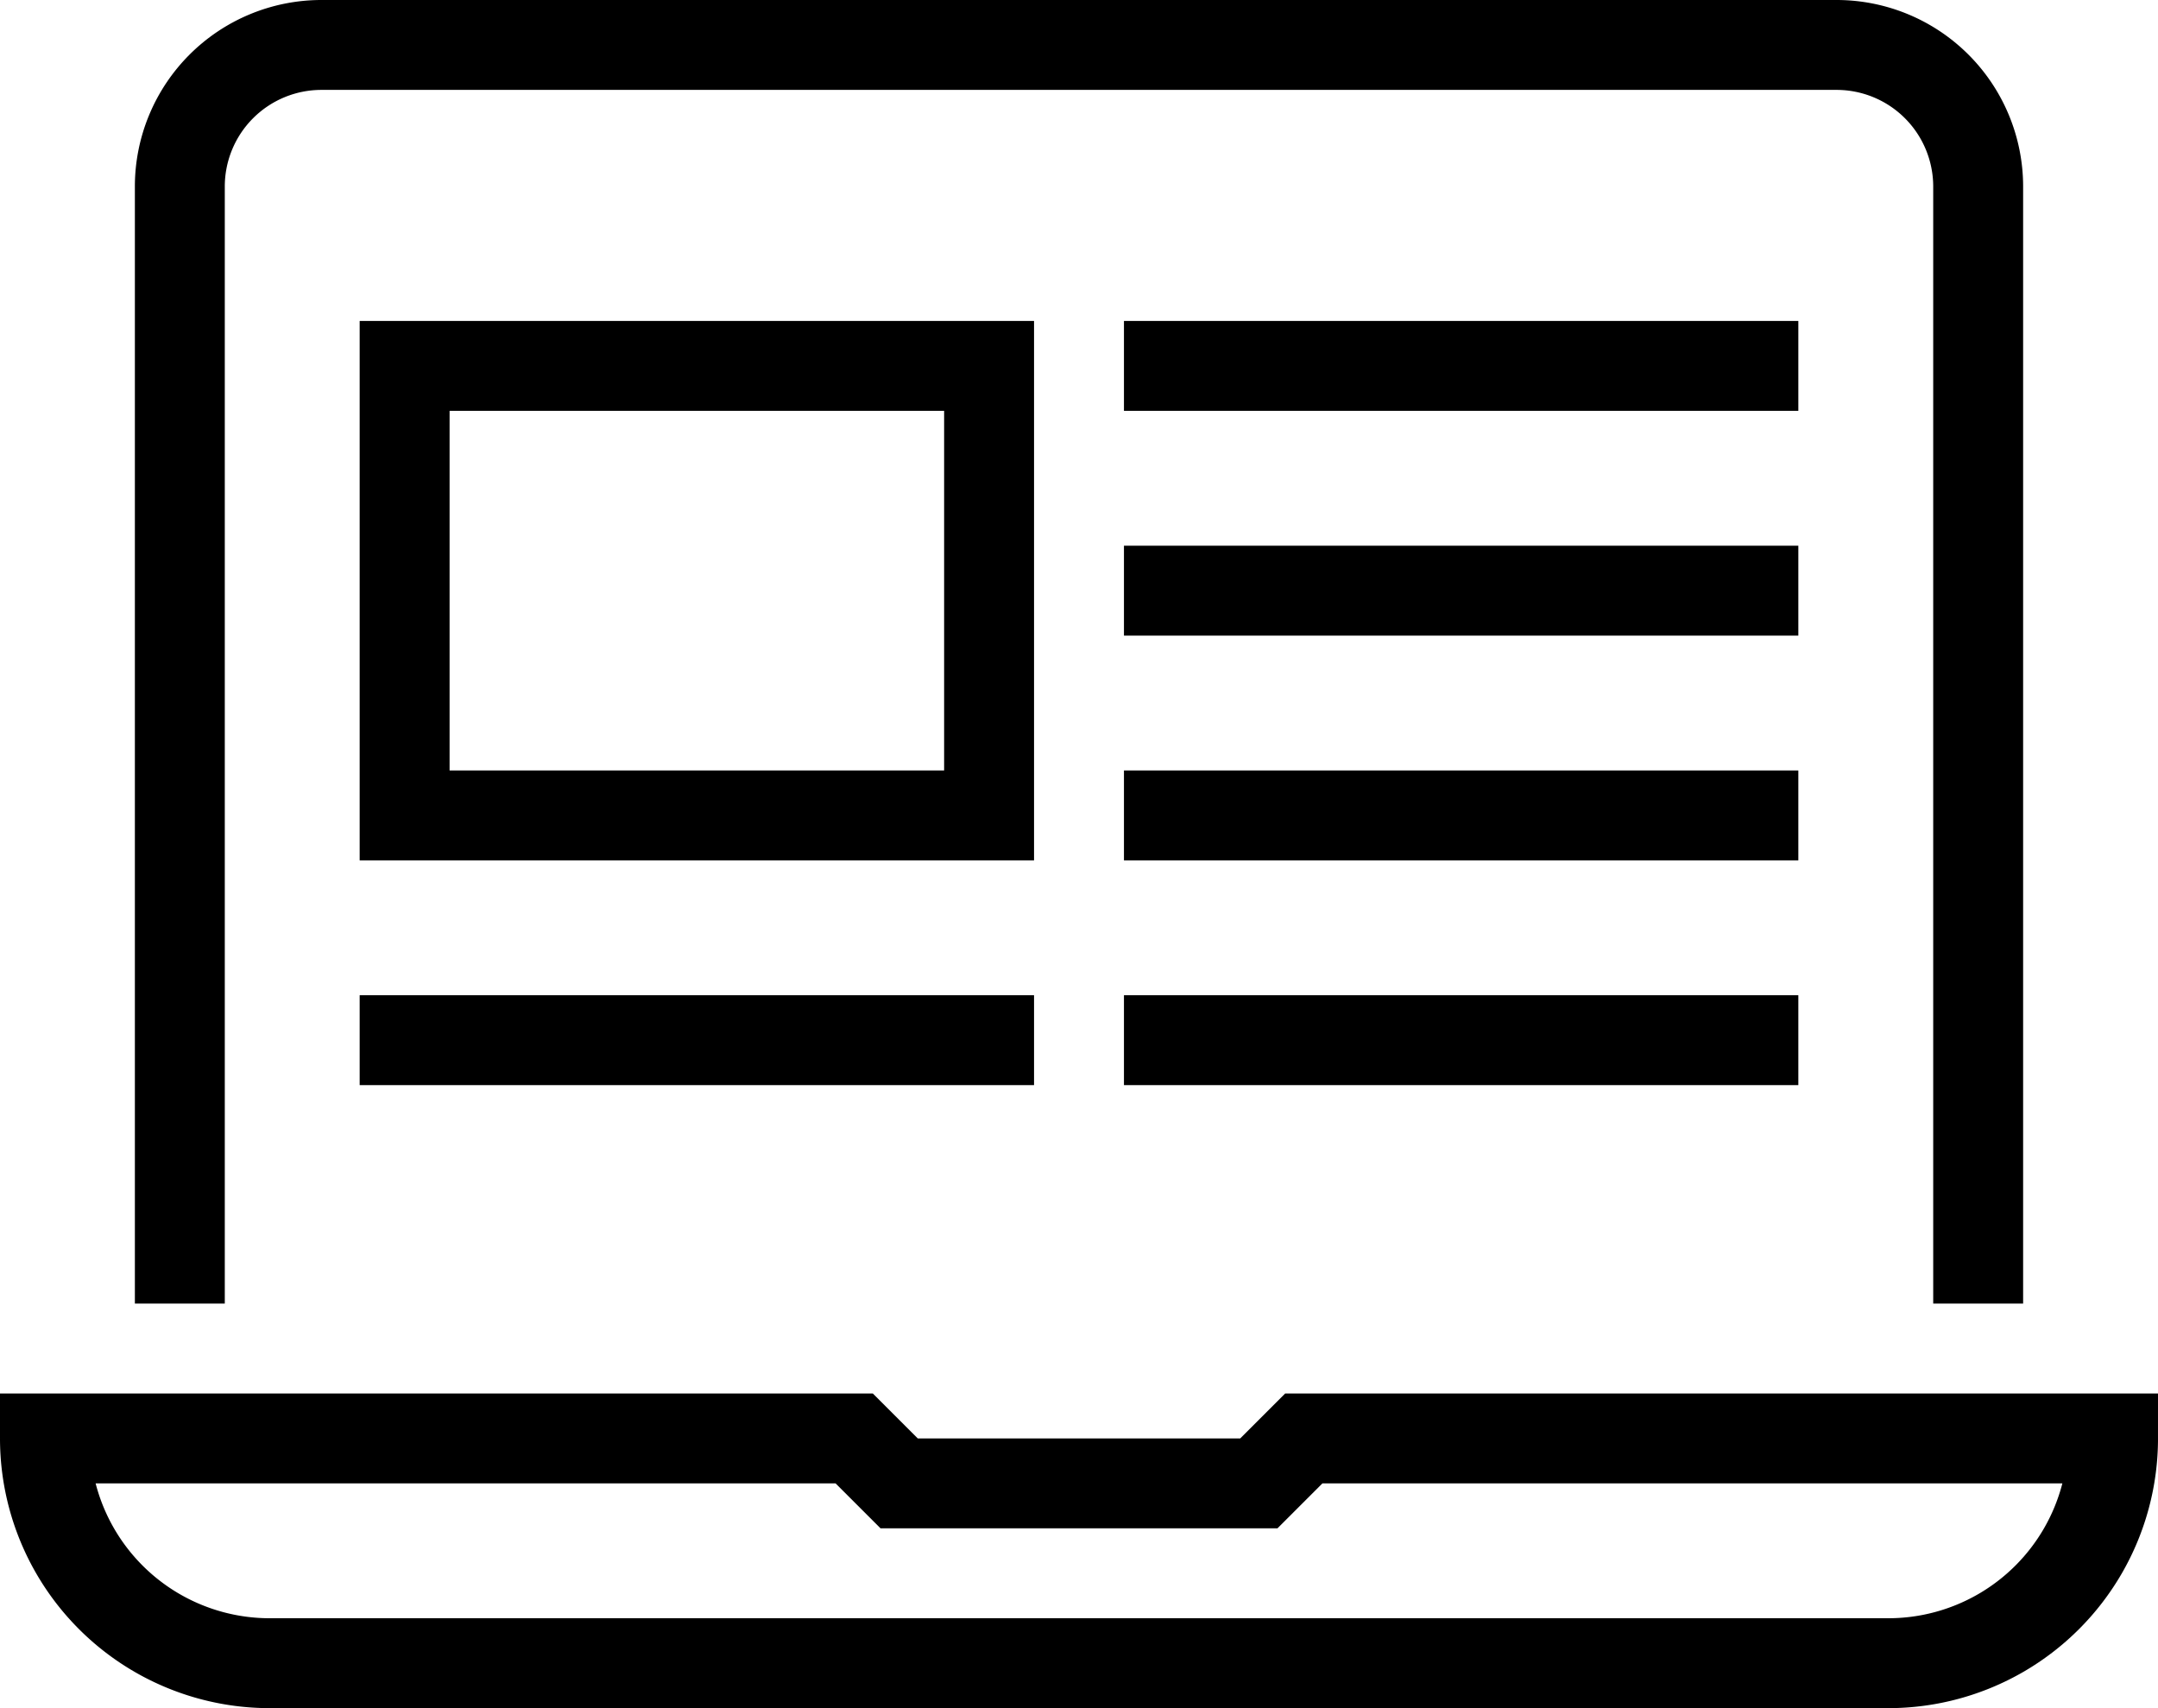 <svg xmlns="http://www.w3.org/2000/svg" viewBox="0 0 48 38"><defs><style>.cls-1{fill:none;stroke:#000;stroke-miterlimit:10;stroke-width:2px;}</style></defs><title>Element 7</title><g id="Ebene_2" data-name="Ebene 2"><g id="Layer_1" data-name="Layer 1"><line class="cls-1" x1="25" y1="23.14" x2="40" y2="23.14"/><line class="cls-1" x1="25" y1="13.14" x2="40" y2="13.14"/><line class="cls-1" x1="25" y1="18.14" x2="40" y2="18.14"/><line class="cls-1" x1="25" y1="8.14" x2="40" y2="8.14"/><line class="cls-1" x1="8" y1="23.14" x2="23" y2="23.14"/><rect class="cls-1" x="9" y="8.14" width="13" height="10"/><path class="cls-1" d="M44,29V4.14A3.15,3.15,0,0,0,40.86,1H7.14A3.15,3.15,0,0,0,4,4.14V29"/><path class="cls-1" d="M1,32a5,5,0,0,0,5,5H42a5,5,0,0,0,5-5H29l-1,1H20l-1-1Z"/></g></g></svg>